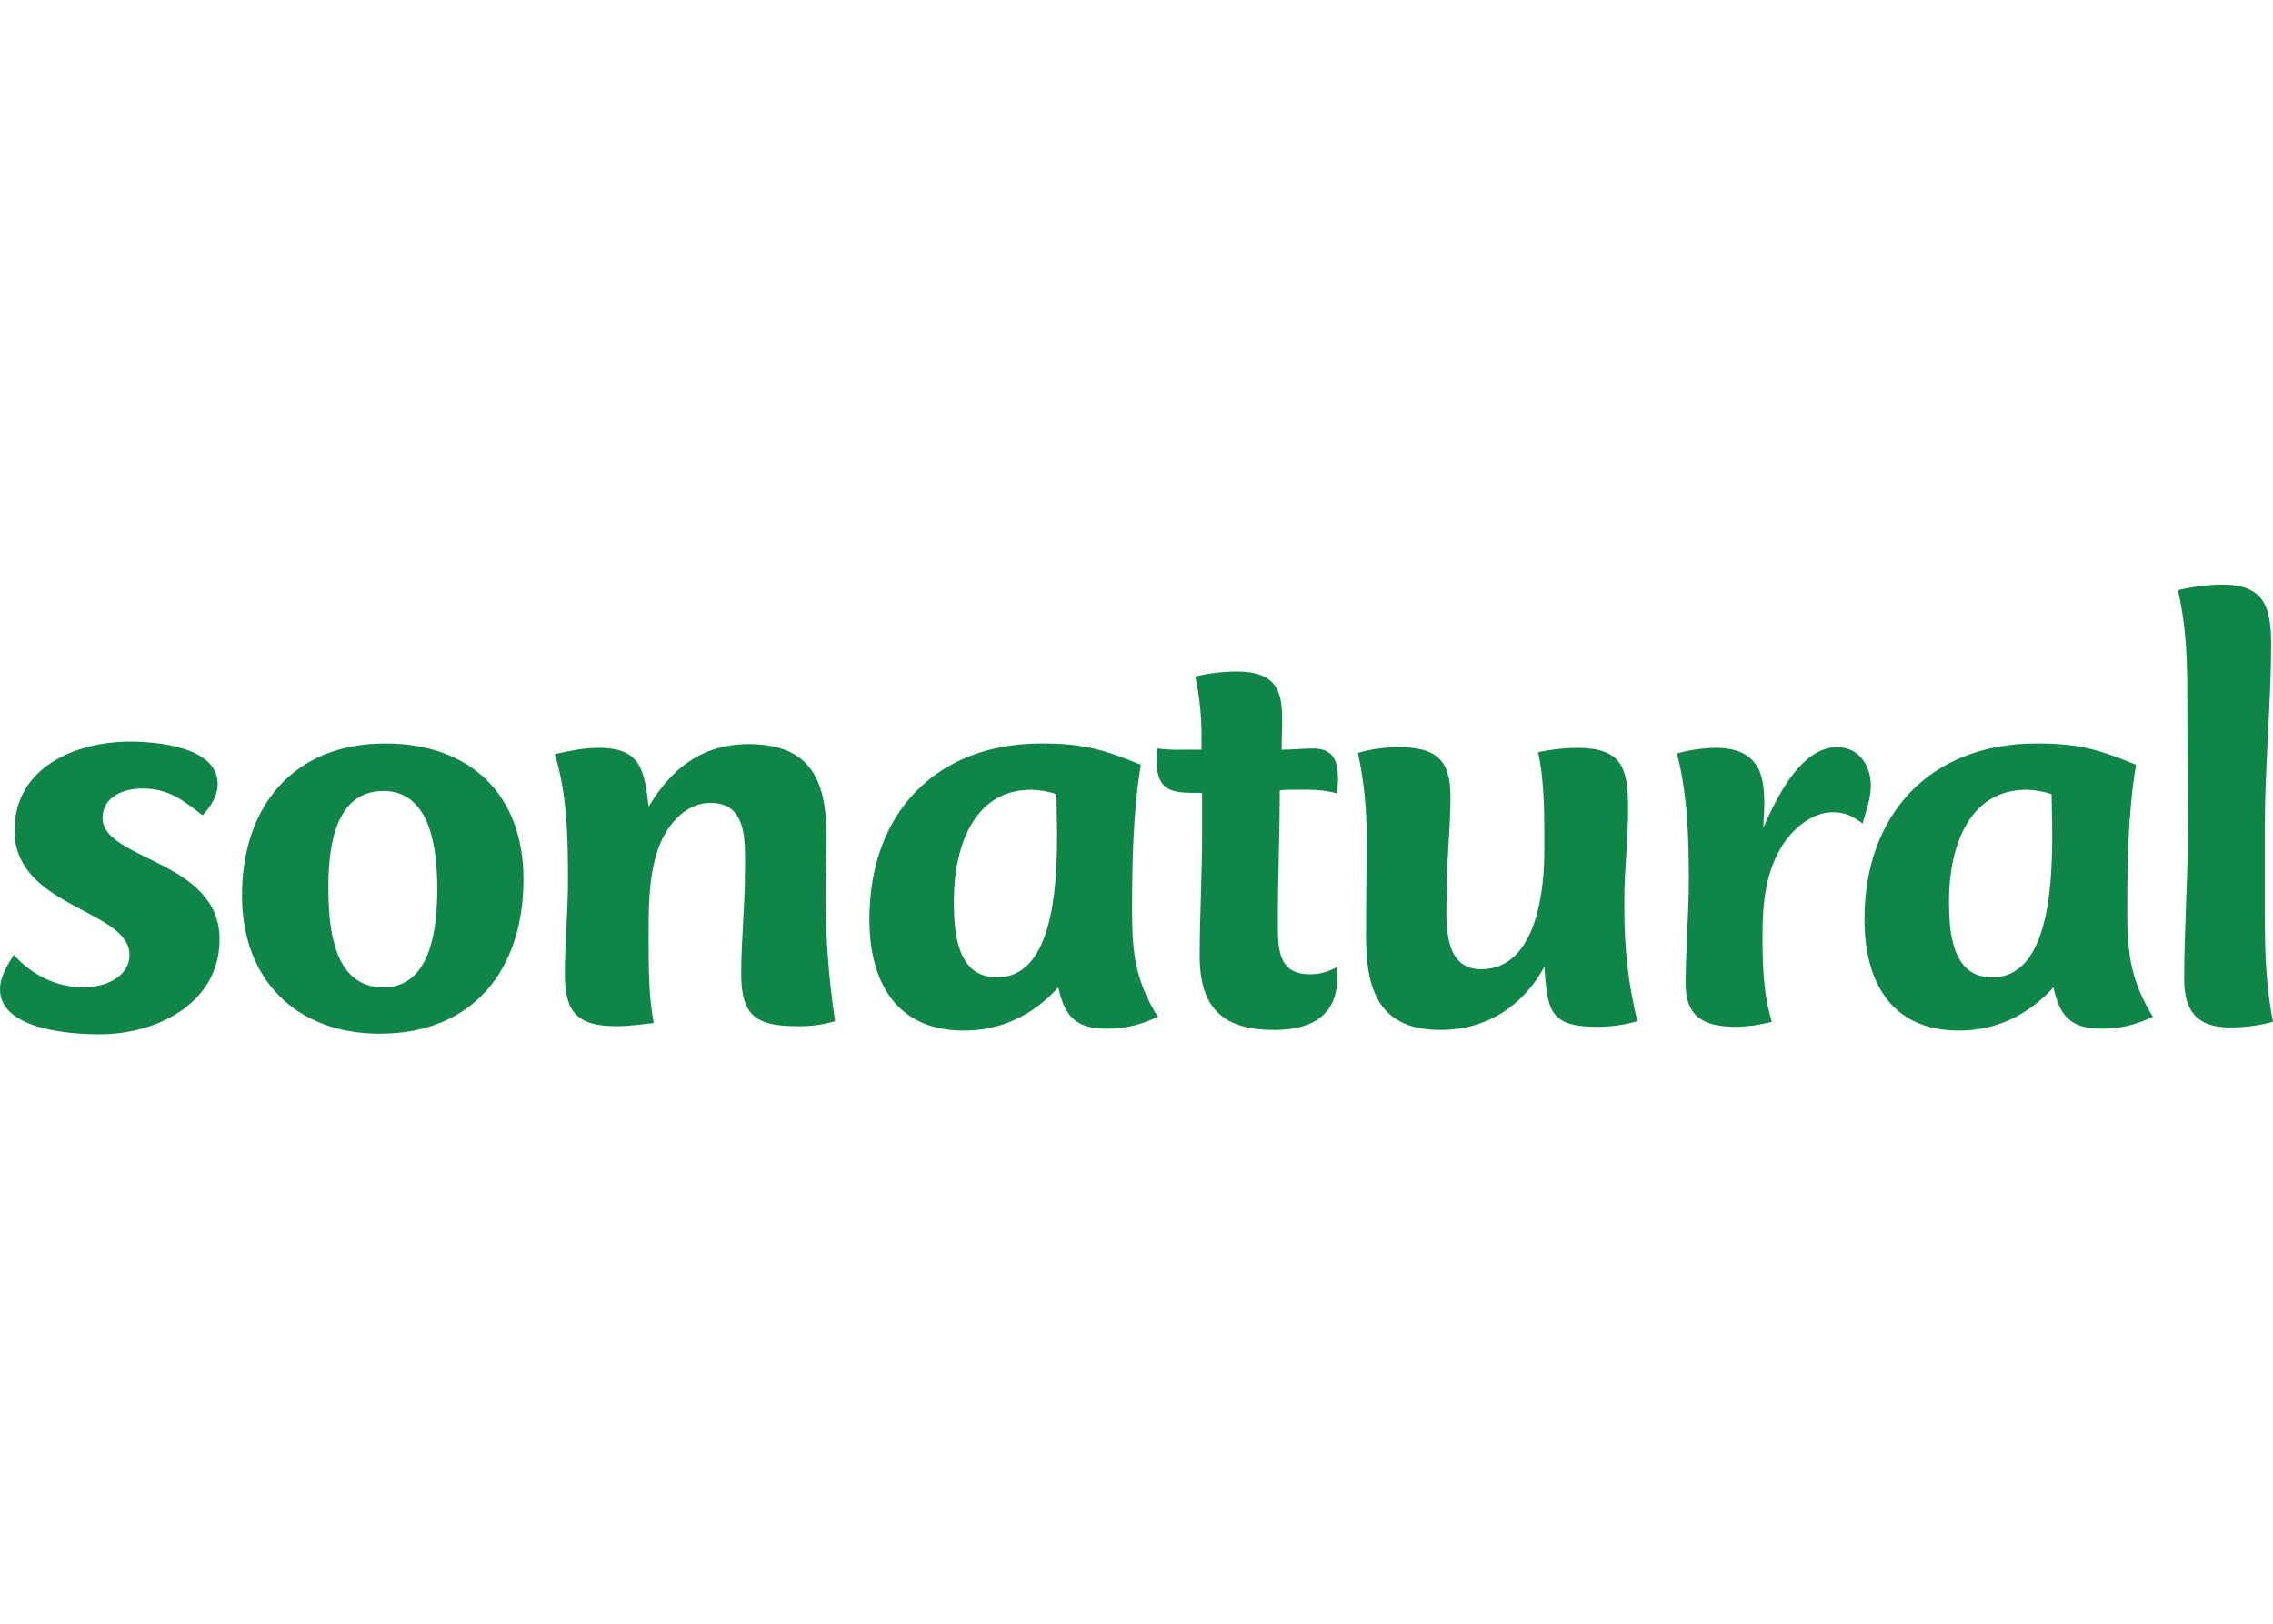 <?xml version="1.0" encoding="UTF-8"?>
<svg width="210px" height="150px" viewBox="0 0 210 150" version="1.1" xmlns="http://www.w3.org/2000/svg" xmlns:xlink="http://www.w3.org/1999/xlink">
    <title>sonatural/grafiken/logo</title>
    <g id="sonatural/grafiken/logo" stroke="none" stroke-width="1" fill="none" fill-rule="evenodd">
        <g id="Logo-sonatural" transform="translate(0, 54)" fill="#0F8647" fill-rule="nonzero">
            <path d="M9.189,41.553 C6.647,41.553 0,41.149 0,37.392 C0,36.236 0.694,35.138 1.272,34.214 C2.948,36.062 5.201,37.218 7.745,37.218 C9.531,37.218 11.963,36.352 11.963,34.214 C11.963,29.993 1.339,29.879 1.339,22.713 C1.339,16.876 6.993,14.508 12.021,14.508 C14.448,14.508 20.112,14.97 20.112,18.438 C20.112,19.595 19.418,20.519 18.724,21.327 C16.876,19.882 15.546,18.842 13.12,18.842 C11.443,18.842 9.479,19.595 9.479,21.559 C9.479,25.489 20.286,25.431 20.286,32.772 C20.286,38.723 14.448,41.553 9.189,41.553 Z M35.08,41.495 C27.335,41.495 22.358,36.468 22.358,28.723 C22.358,20.516 27.096,14.68 35.591,14.68 C43.403,14.68 48.362,19.367 48.362,27.221 C48.369,35.542 43.747,41.495 35.078,41.495 L35.08,41.495 Z M35.426,37.218 C39.935,37.218 40.397,31.44 40.397,28.145 C40.397,24.797 39.935,19.072 35.426,19.072 C30.862,19.072 30.341,24.447 30.341,27.913 C30.339,31.44 30.685,37.218 35.424,37.218 L35.426,37.218 Z M73.738,40.801 C69.923,40.801 68.479,39.935 68.479,35.946 C68.479,32.821 68.825,29.696 68.825,26.585 C68.825,23.985 69.173,20.17 65.647,20.17 C63.163,20.17 61.428,22.483 60.737,24.619 C59.871,27.277 59.929,30.225 59.929,32.942 C59.929,35.484 59.929,37.97 60.391,40.513 C59.234,40.629 58.136,40.801 56.98,40.801 C53.398,40.801 52.184,39.589 52.184,36.004 C52.184,33.116 52.474,30.225 52.474,27.335 C52.474,23.465 52.416,19.418 51.26,15.662 C52.588,15.372 53.918,15.084 55.304,15.084 C59.292,15.084 59.522,17.222 59.929,20.516 C62.067,16.945 64.899,14.738 69.176,14.738 C77.671,14.738 76.282,22.251 76.282,28.145 C76.253,32.226 76.543,36.303 77.151,40.339 C76.043,40.667 74.892,40.822 73.738,40.801 L73.738,40.801 Z M106.967,39.935 C105.349,40.687 104.01,41.033 102.225,41.033 C99.336,41.033 98.354,39.818 97.776,37.218 C95.464,39.763 92.515,41.207 89.049,41.207 C82.748,41.207 80.322,36.64 80.322,30.92 C80.322,21.21 86.391,14.68 96.216,14.68 C100.028,14.68 101.879,15.2 105.403,16.644 C104.653,21.152 104.595,25.891 104.595,30.341 C104.597,34.149 104.943,36.64 106.967,39.935 L106.967,39.935 Z M97.604,19.36 C96.857,19.115 96.078,18.979 95.292,18.956 C89.746,18.956 88.127,24.619 88.127,29.185 C88.127,32.018 88.351,36.294 92.114,36.294 C97.084,36.294 97.662,28.607 97.662,23.233 C97.662,21.672 97.604,20.284 97.604,19.36 Z M123.551,19.302 C122.163,18.898 120.835,18.956 119.391,18.956 C119.004,18.946 118.618,18.966 118.235,19.014 C118.235,23.001 118.06,26.989 118.06,30.978 C118.06,33.404 117.944,36.004 121.009,36.004 C121.991,36.004 122.627,35.781 123.493,35.37 C123.493,35.658 123.551,36.004 123.551,36.294 C123.551,39.935 121.009,41.149 117.714,41.149 C112.916,41.149 110.836,39.069 110.836,34.272 C110.836,30.571 111.059,26.873 111.059,23.233 L111.059,19.244 C108.514,19.244 106.84,19.36 106.84,16.119 C106.84,15.773 106.898,15.483 106.898,15.137 C108.11,15.309 108.804,15.253 110.023,15.253 L111.005,15.253 L111.005,14.448 C111.045,12.448 110.851,10.45 110.427,8.495 C111.678,8.196 112.96,8.042 114.246,8.035 C119.217,8.035 118.406,11.33 118.406,15.26 C119.391,15.26 120.315,15.144 121.308,15.144 C123.214,15.144 123.62,16.3 123.62,18.046 C123.609,18.436 123.551,18.898 123.551,19.302 Z M150.076,30.167 C150.076,33.346 150.422,37.046 151.29,40.339 C150.087,40.682 148.843,40.857 147.592,40.859 C143.199,40.859 142.967,39.414 142.681,35.312 C140.715,38.952 137.307,41.149 133.084,41.149 C126.899,41.149 126.147,36.756 126.205,31.844 C126.205,29.069 126.263,26.237 126.263,23.465 C126.285,20.803 126.014,18.148 125.455,15.546 C126.677,15.199 127.941,15.024 129.211,15.026 C132.62,15.026 134.008,16.124 134.008,19.592 C134.008,22.494 133.66,25.313 133.66,28.203 C133.66,30.687 133.084,35.542 136.84,35.542 C142.041,35.542 142.677,27.971 142.677,24.735 C142.677,21.498 142.735,18.378 142.099,15.488 C143.257,15.237 144.438,15.101 145.623,15.084 C149.728,15.084 150.42,16.76 150.42,20.574 C150.42,23.579 150.074,26.643 150.074,28.953 L150.076,30.167 Z M172.085,22.076 C171.161,21.382 170.467,21.036 169.311,21.036 C167.463,21.036 165.729,22.483 164.747,23.985 C163.128,26.469 162.838,29.417 162.838,32.364 C162.838,35.08 162.896,37.796 163.704,40.399 C162.65,40.673 161.568,40.827 160.479,40.859 C157.531,40.859 155.738,40.051 155.738,36.872 C155.738,33.694 156.029,30.458 156.029,27.275 C156.029,23.405 155.913,19.358 154.93,15.602 C156.079,15.283 157.263,15.108 158.455,15.081 C163.365,15.081 163.142,18.722 162.905,22.48 C164.061,19.878 166.316,15.023 169.724,15.023 C171.748,15.023 172.849,16.7 172.849,18.606 C172.844,19.764 172.38,20.981 172.085,22.076 Z M198.9,39.932 C197.282,40.684 195.952,41.03 194.162,41.03 C191.26,41.03 190.289,39.816 189.711,37.216 C187.399,39.76 184.453,41.205 180.984,41.205 C174.686,41.205 172.257,36.638 172.257,30.917 C172.264,21.204 178.335,14.68 188.156,14.68 C191.97,14.68 193.818,15.2 197.345,16.644 C196.593,21.152 196.534,25.891 196.534,30.341 C196.537,34.149 196.885,36.64 198.907,39.935 L198.9,39.932 Z M189.544,19.36 C188.797,19.114 188.018,18.978 187.232,18.956 C181.685,18.956 180.067,24.619 180.067,29.185 C180.067,32.018 180.29,36.294 184.053,36.294 C189.024,36.294 189.602,28.607 189.602,23.233 C189.602,21.672 189.544,20.284 189.544,19.36 Z M209.25,30.801 C209.25,34.096 209.364,37.158 210,40.399 C208.699,40.746 207.358,40.92 206.011,40.917 C203.007,40.917 201.793,39.414 201.793,36.468 C201.793,31.844 202.141,27.163 202.141,22.539 C202.141,18.608 202.083,14.68 202.083,10.749 C202.083,7.225 202.025,3.989 201.215,0.52 C202.541,0.202 203.898,0.028 205.262,0 C209.192,0 209.828,2.022 209.828,5.607 C209.828,10.517 209.25,17.106 209.25,22.018 L209.25,30.801 Z" id="Shape"></path>
        </g>
    </g>
</svg>